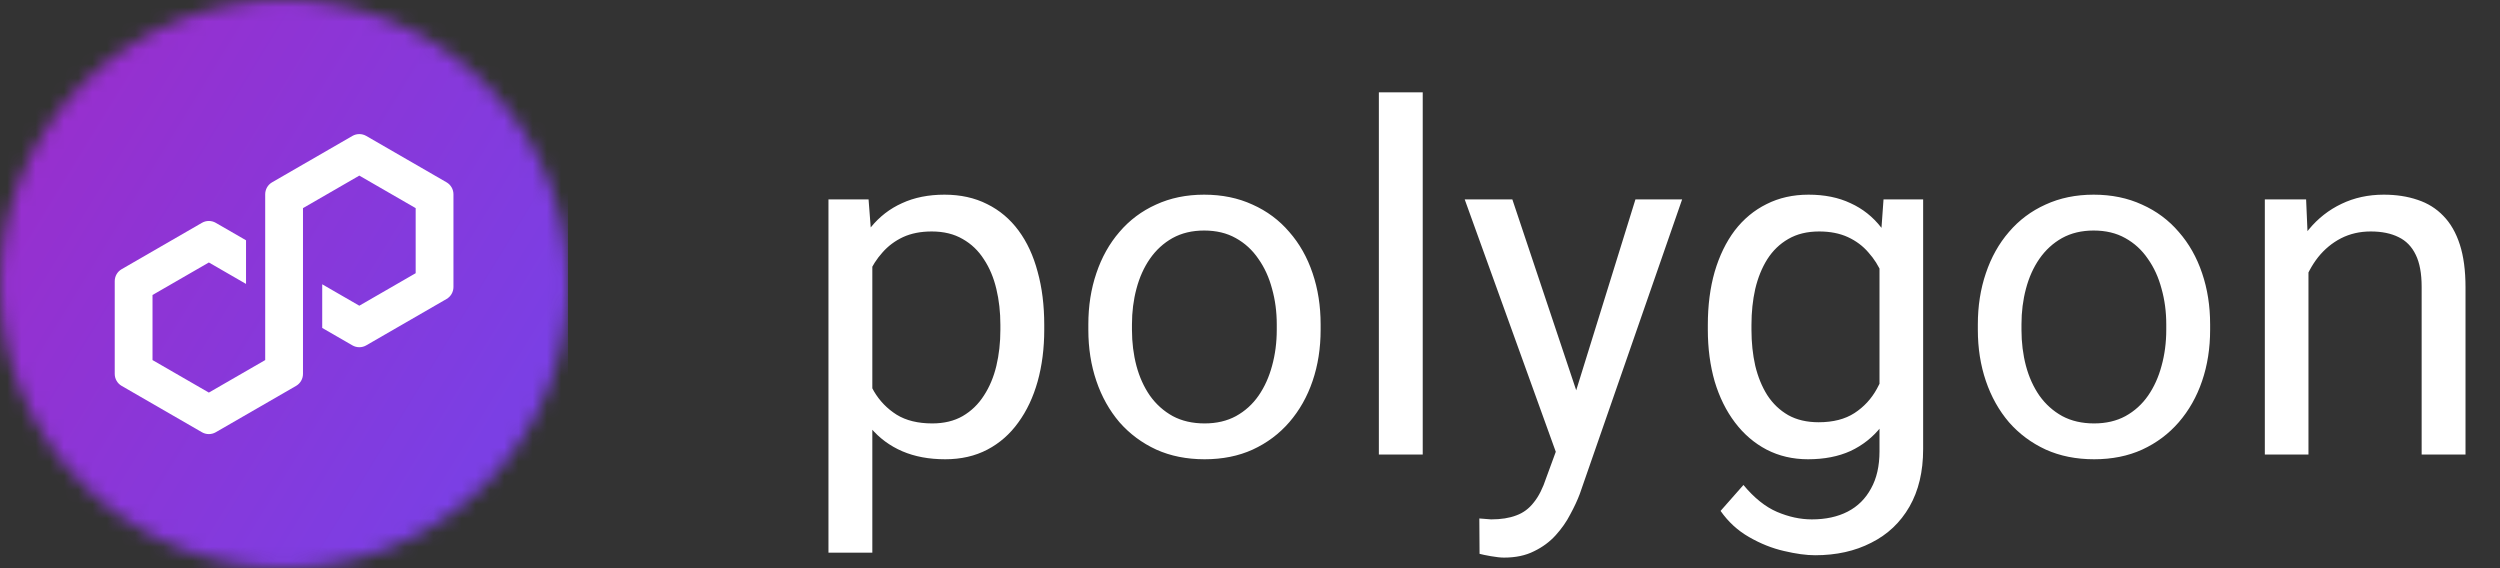 <?xml version="1.0" encoding="UTF-8"?>
<svg xmlns="http://www.w3.org/2000/svg" width="176" height="40" viewBox="0 0 176 40" fill="none">
  <rect x="0" y="0" width="176" height="40" fill="#333333" stroke="none"/>
  <g clip-path="url(#clip0_8508_41905)">
    <mask id="mask0_8508_41905" style="mask-type:luminance" maskUnits="userSpaceOnUse" x="0" y="0" width="40" height="40">
      <path d="M20 39.993C31.042 39.993 39.993 31.042 39.993 20C39.993 8.958 31.042 0.007 20 0.007C8.958 0.007 0.007 8.958 0.007 20C0.007 31.042 8.958 39.993 20 39.993Z" fill="white"></path>
    </mask>
    <g mask="url(#mask0_8508_41905)">
      <path d="M41.886 -1.886H-1.886V41.886H41.886V-1.886Z" fill="url(#paint0_linear_8508_41905)"></path>
    </g>
    <path d="M25.782 24.314L31.438 21.048C31.738 20.875 31.923 20.553 31.923 20.207V13.676C31.923 13.331 31.737 13.008 31.438 12.835L25.782 9.569C25.482 9.396 25.111 9.397 24.811 9.569L19.155 12.835C18.855 13.008 18.67 13.331 18.67 13.676V25.349L14.704 27.638L10.737 25.349V20.768L14.704 18.478L17.32 19.988V16.916L15.188 15.686C15.042 15.601 14.873 15.556 14.703 15.556C14.532 15.556 14.364 15.601 14.218 15.686L8.562 18.952C8.262 19.125 8.077 19.447 8.077 19.793V26.324C8.077 26.669 8.263 26.992 8.562 27.165L14.218 30.431C14.517 30.603 14.889 30.603 15.188 30.431L20.845 27.166C21.144 26.993 21.33 26.67 21.33 26.325V14.652L21.402 14.611L25.296 12.362L29.263 14.652V19.233L25.296 21.522L22.684 20.014V23.087L24.811 24.315C25.111 24.487 25.482 24.487 25.782 24.315V24.314Z" fill="white"></path>
  </g>
  <path d="M61.412 17.49V38.906H58.324V14.037H61.147L61.412 17.49ZM73.515 22.869V23.218C73.515 24.524 73.36 25.736 73.05 26.854C72.74 27.96 72.286 28.923 71.689 29.742C71.102 30.561 70.377 31.198 69.514 31.651C68.65 32.105 67.66 32.332 66.542 32.332C65.402 32.332 64.395 32.144 63.52 31.768C62.646 31.391 61.905 30.843 61.296 30.124C60.687 29.405 60.2 28.541 59.835 27.534C59.481 26.527 59.237 25.393 59.105 24.131V22.271C59.237 20.943 59.486 19.754 59.852 18.702C60.217 17.651 60.698 16.754 61.296 16.013C61.905 15.26 62.641 14.69 63.504 14.303C64.367 13.904 65.363 13.705 66.492 13.705C67.621 13.705 68.623 13.926 69.497 14.369C70.371 14.801 71.107 15.421 71.705 16.229C72.303 17.037 72.751 18.005 73.05 19.134C73.36 20.252 73.515 21.497 73.515 22.869ZM70.427 23.218V22.869C70.427 21.973 70.333 21.131 70.144 20.346C69.956 19.549 69.663 18.852 69.265 18.254C68.877 17.645 68.379 17.169 67.77 16.826C67.162 16.472 66.437 16.295 65.596 16.295C64.821 16.295 64.146 16.428 63.57 16.693C63.006 16.959 62.524 17.319 62.126 17.773C61.727 18.215 61.401 18.724 61.147 19.3C60.903 19.864 60.72 20.451 60.599 21.06V25.359C60.82 26.134 61.13 26.865 61.528 27.551C61.927 28.226 62.458 28.774 63.122 29.194C63.786 29.604 64.622 29.809 65.629 29.809C66.459 29.809 67.173 29.637 67.77 29.294C68.379 28.94 68.877 28.458 69.265 27.85C69.663 27.241 69.956 26.544 70.144 25.758C70.333 24.961 70.427 24.114 70.427 23.218ZM76.619 23.218V22.836C76.619 21.541 76.807 20.34 77.184 19.233C77.56 18.116 78.102 17.147 78.811 16.328C79.519 15.498 80.377 14.856 81.384 14.402C82.391 13.938 83.52 13.705 84.77 13.705C86.032 13.705 87.167 13.938 88.174 14.402C89.192 14.856 90.055 15.498 90.764 16.328C91.483 17.147 92.031 18.116 92.407 19.233C92.784 20.34 92.972 21.541 92.972 22.836V23.218C92.972 24.513 92.784 25.713 92.407 26.82C92.031 27.927 91.483 28.895 90.764 29.726C90.055 30.545 89.198 31.186 88.19 31.651C87.194 32.105 86.065 32.332 84.804 32.332C83.542 32.332 82.408 32.105 81.4 31.651C80.393 31.186 79.53 30.545 78.811 29.726C78.102 28.895 77.56 27.927 77.184 26.82C76.807 25.713 76.619 24.513 76.619 23.218ZM79.69 22.836V23.218C79.69 24.114 79.796 24.961 80.006 25.758C80.216 26.544 80.532 27.241 80.952 27.85C81.384 28.458 81.921 28.94 82.562 29.294C83.204 29.637 83.951 29.809 84.804 29.809C85.645 29.809 86.381 29.637 87.012 29.294C87.654 28.94 88.185 28.458 88.606 27.85C89.026 27.241 89.341 26.544 89.552 25.758C89.773 24.961 89.884 24.114 89.884 23.218V22.836C89.884 21.951 89.773 21.115 89.552 20.329C89.341 19.532 89.02 18.829 88.589 18.221C88.168 17.601 87.637 17.114 86.995 16.76C86.364 16.406 85.623 16.229 84.77 16.229C83.929 16.229 83.188 16.406 82.546 16.76C81.915 17.114 81.384 17.601 80.952 18.221C80.532 18.829 80.216 19.532 80.006 20.329C79.796 21.115 79.69 21.951 79.69 22.836ZM100.16 6.5V32H97.072V6.5H100.16ZM110.138 30.141L115.135 14.037H118.422L111.217 34.773C111.051 35.215 110.829 35.691 110.553 36.2C110.287 36.72 109.944 37.213 109.523 37.678C109.103 38.143 108.594 38.519 107.996 38.807C107.41 39.105 106.707 39.255 105.888 39.255C105.644 39.255 105.334 39.222 104.958 39.155C104.582 39.089 104.316 39.033 104.161 38.989L104.145 36.499C104.233 36.51 104.371 36.521 104.56 36.532C104.759 36.554 104.897 36.565 104.975 36.565C105.672 36.565 106.264 36.471 106.751 36.283C107.238 36.106 107.647 35.802 107.979 35.37C108.323 34.95 108.616 34.368 108.859 33.627L110.138 30.141ZM106.469 14.037L111.134 27.982L111.931 31.22L109.723 32.349L103.115 14.037H106.469ZM132.6 14.037H135.389V31.618C135.389 33.201 135.068 34.551 134.426 35.669C133.784 36.787 132.887 37.633 131.736 38.209C130.596 38.796 129.279 39.089 127.785 39.089C127.165 39.089 126.435 38.989 125.594 38.79C124.764 38.602 123.945 38.275 123.137 37.81C122.34 37.357 121.67 36.742 121.128 35.968L122.738 34.142C123.491 35.049 124.277 35.68 125.096 36.034C125.926 36.388 126.745 36.565 127.553 36.565C128.527 36.565 129.368 36.383 130.076 36.018C130.785 35.652 131.332 35.11 131.72 34.391C132.118 33.682 132.317 32.808 132.317 31.768V17.988L132.6 14.037ZM120.231 23.218V22.869C120.231 21.497 120.392 20.252 120.713 19.134C121.045 18.005 121.515 17.037 122.124 16.229C122.744 15.421 123.491 14.801 124.365 14.369C125.24 13.926 126.225 13.705 127.32 13.705C128.449 13.705 129.434 13.904 130.275 14.303C131.128 14.69 131.847 15.26 132.434 16.013C133.031 16.754 133.502 17.651 133.845 18.702C134.188 19.754 134.426 20.943 134.559 22.271V23.799C134.437 25.116 134.199 26.3 133.845 27.352C133.502 28.403 133.031 29.299 132.434 30.041C131.847 30.783 131.128 31.352 130.275 31.751C129.423 32.138 128.427 32.332 127.287 32.332C126.214 32.332 125.24 32.105 124.365 31.651C123.502 31.198 122.76 30.561 122.141 29.742C121.521 28.923 121.045 27.96 120.713 26.854C120.392 25.736 120.231 24.524 120.231 23.218ZM123.303 22.869V23.218C123.303 24.114 123.391 24.955 123.568 25.741C123.757 26.527 124.039 27.219 124.415 27.816C124.802 28.414 125.295 28.884 125.893 29.227C126.49 29.56 127.204 29.726 128.034 29.726C129.052 29.726 129.894 29.51 130.558 29.078C131.222 28.646 131.747 28.076 132.135 27.368C132.533 26.66 132.843 25.891 133.064 25.061V21.06C132.943 20.451 132.755 19.864 132.5 19.3C132.257 18.724 131.936 18.215 131.537 17.773C131.15 17.319 130.668 16.959 130.093 16.693C129.517 16.428 128.842 16.295 128.067 16.295C127.226 16.295 126.501 16.472 125.893 16.826C125.295 17.169 124.802 17.645 124.415 18.254C124.039 18.852 123.757 19.549 123.568 20.346C123.391 21.131 123.303 21.973 123.303 22.869ZM139.24 23.218V22.836C139.24 21.541 139.428 20.34 139.805 19.233C140.181 18.116 140.723 17.147 141.432 16.328C142.14 15.498 142.998 14.856 144.005 14.402C145.012 13.938 146.141 13.705 147.392 13.705C148.653 13.705 149.788 13.938 150.795 14.402C151.813 14.856 152.676 15.498 153.385 16.328C154.104 17.147 154.652 18.116 155.028 19.233C155.405 20.34 155.593 21.541 155.593 22.836V23.218C155.593 24.513 155.405 25.713 155.028 26.82C154.652 27.927 154.104 28.895 153.385 29.726C152.676 30.545 151.819 31.186 150.812 31.651C149.815 32.105 148.687 32.332 147.425 32.332C146.163 32.332 145.029 32.105 144.021 31.651C143.014 31.186 142.151 30.545 141.432 29.726C140.723 28.895 140.181 27.927 139.805 26.82C139.428 25.713 139.24 24.513 139.24 23.218ZM142.312 22.836V23.218C142.312 24.114 142.417 24.961 142.627 25.758C142.837 26.544 143.153 27.241 143.573 27.85C144.005 28.458 144.542 28.94 145.184 29.294C145.826 29.637 146.573 29.809 147.425 29.809C148.266 29.809 149.002 29.637 149.633 29.294C150.275 28.94 150.806 28.458 151.227 27.85C151.647 27.241 151.963 26.544 152.173 25.758C152.394 24.961 152.505 24.114 152.505 23.218V22.836C152.505 21.951 152.394 21.115 152.173 20.329C151.963 19.532 151.642 18.829 151.21 18.221C150.789 17.601 150.258 17.114 149.616 16.76C148.985 16.406 148.244 16.229 147.392 16.229C146.55 16.229 145.809 16.406 145.167 16.76C144.536 17.114 144.005 17.601 143.573 18.221C143.153 18.829 142.837 19.532 142.627 20.329C142.417 21.115 142.312 21.951 142.312 22.836ZM162.516 17.872V32H159.444V14.037H162.35L162.516 17.872ZM161.785 22.338L160.507 22.288C160.518 21.06 160.701 19.925 161.055 18.885C161.409 17.833 161.907 16.92 162.549 16.145C163.191 15.371 163.954 14.773 164.84 14.352C165.736 13.921 166.727 13.705 167.812 13.705C168.697 13.705 169.494 13.827 170.202 14.07C170.91 14.303 171.514 14.679 172.012 15.199C172.521 15.719 172.908 16.395 173.174 17.225C173.439 18.044 173.572 19.045 173.572 20.23V32H170.484V20.196C170.484 19.256 170.346 18.503 170.069 17.939C169.793 17.363 169.389 16.948 168.857 16.693C168.326 16.428 167.673 16.295 166.898 16.295C166.135 16.295 165.438 16.455 164.807 16.776C164.187 17.097 163.65 17.54 163.196 18.105C162.754 18.669 162.405 19.316 162.15 20.047C161.907 20.766 161.785 21.53 161.785 22.338Z" fill="white"></path>
  <defs>
    <linearGradient id="paint0_linear_8508_41905" x1="-9.885" y1="1.712" x2="35.302" y2="29.364" gradientUnits="userSpaceOnUse">
      <stop stop-color="#A229C5"></stop>
      <stop offset="1" stop-color="#7B3FE4"></stop>
    </linearGradient>
    <clipPath id="clip0_8508_41905">
      <rect width="40" height="40" fill="white"></rect>
    </clipPath>
  </defs>
</svg>
